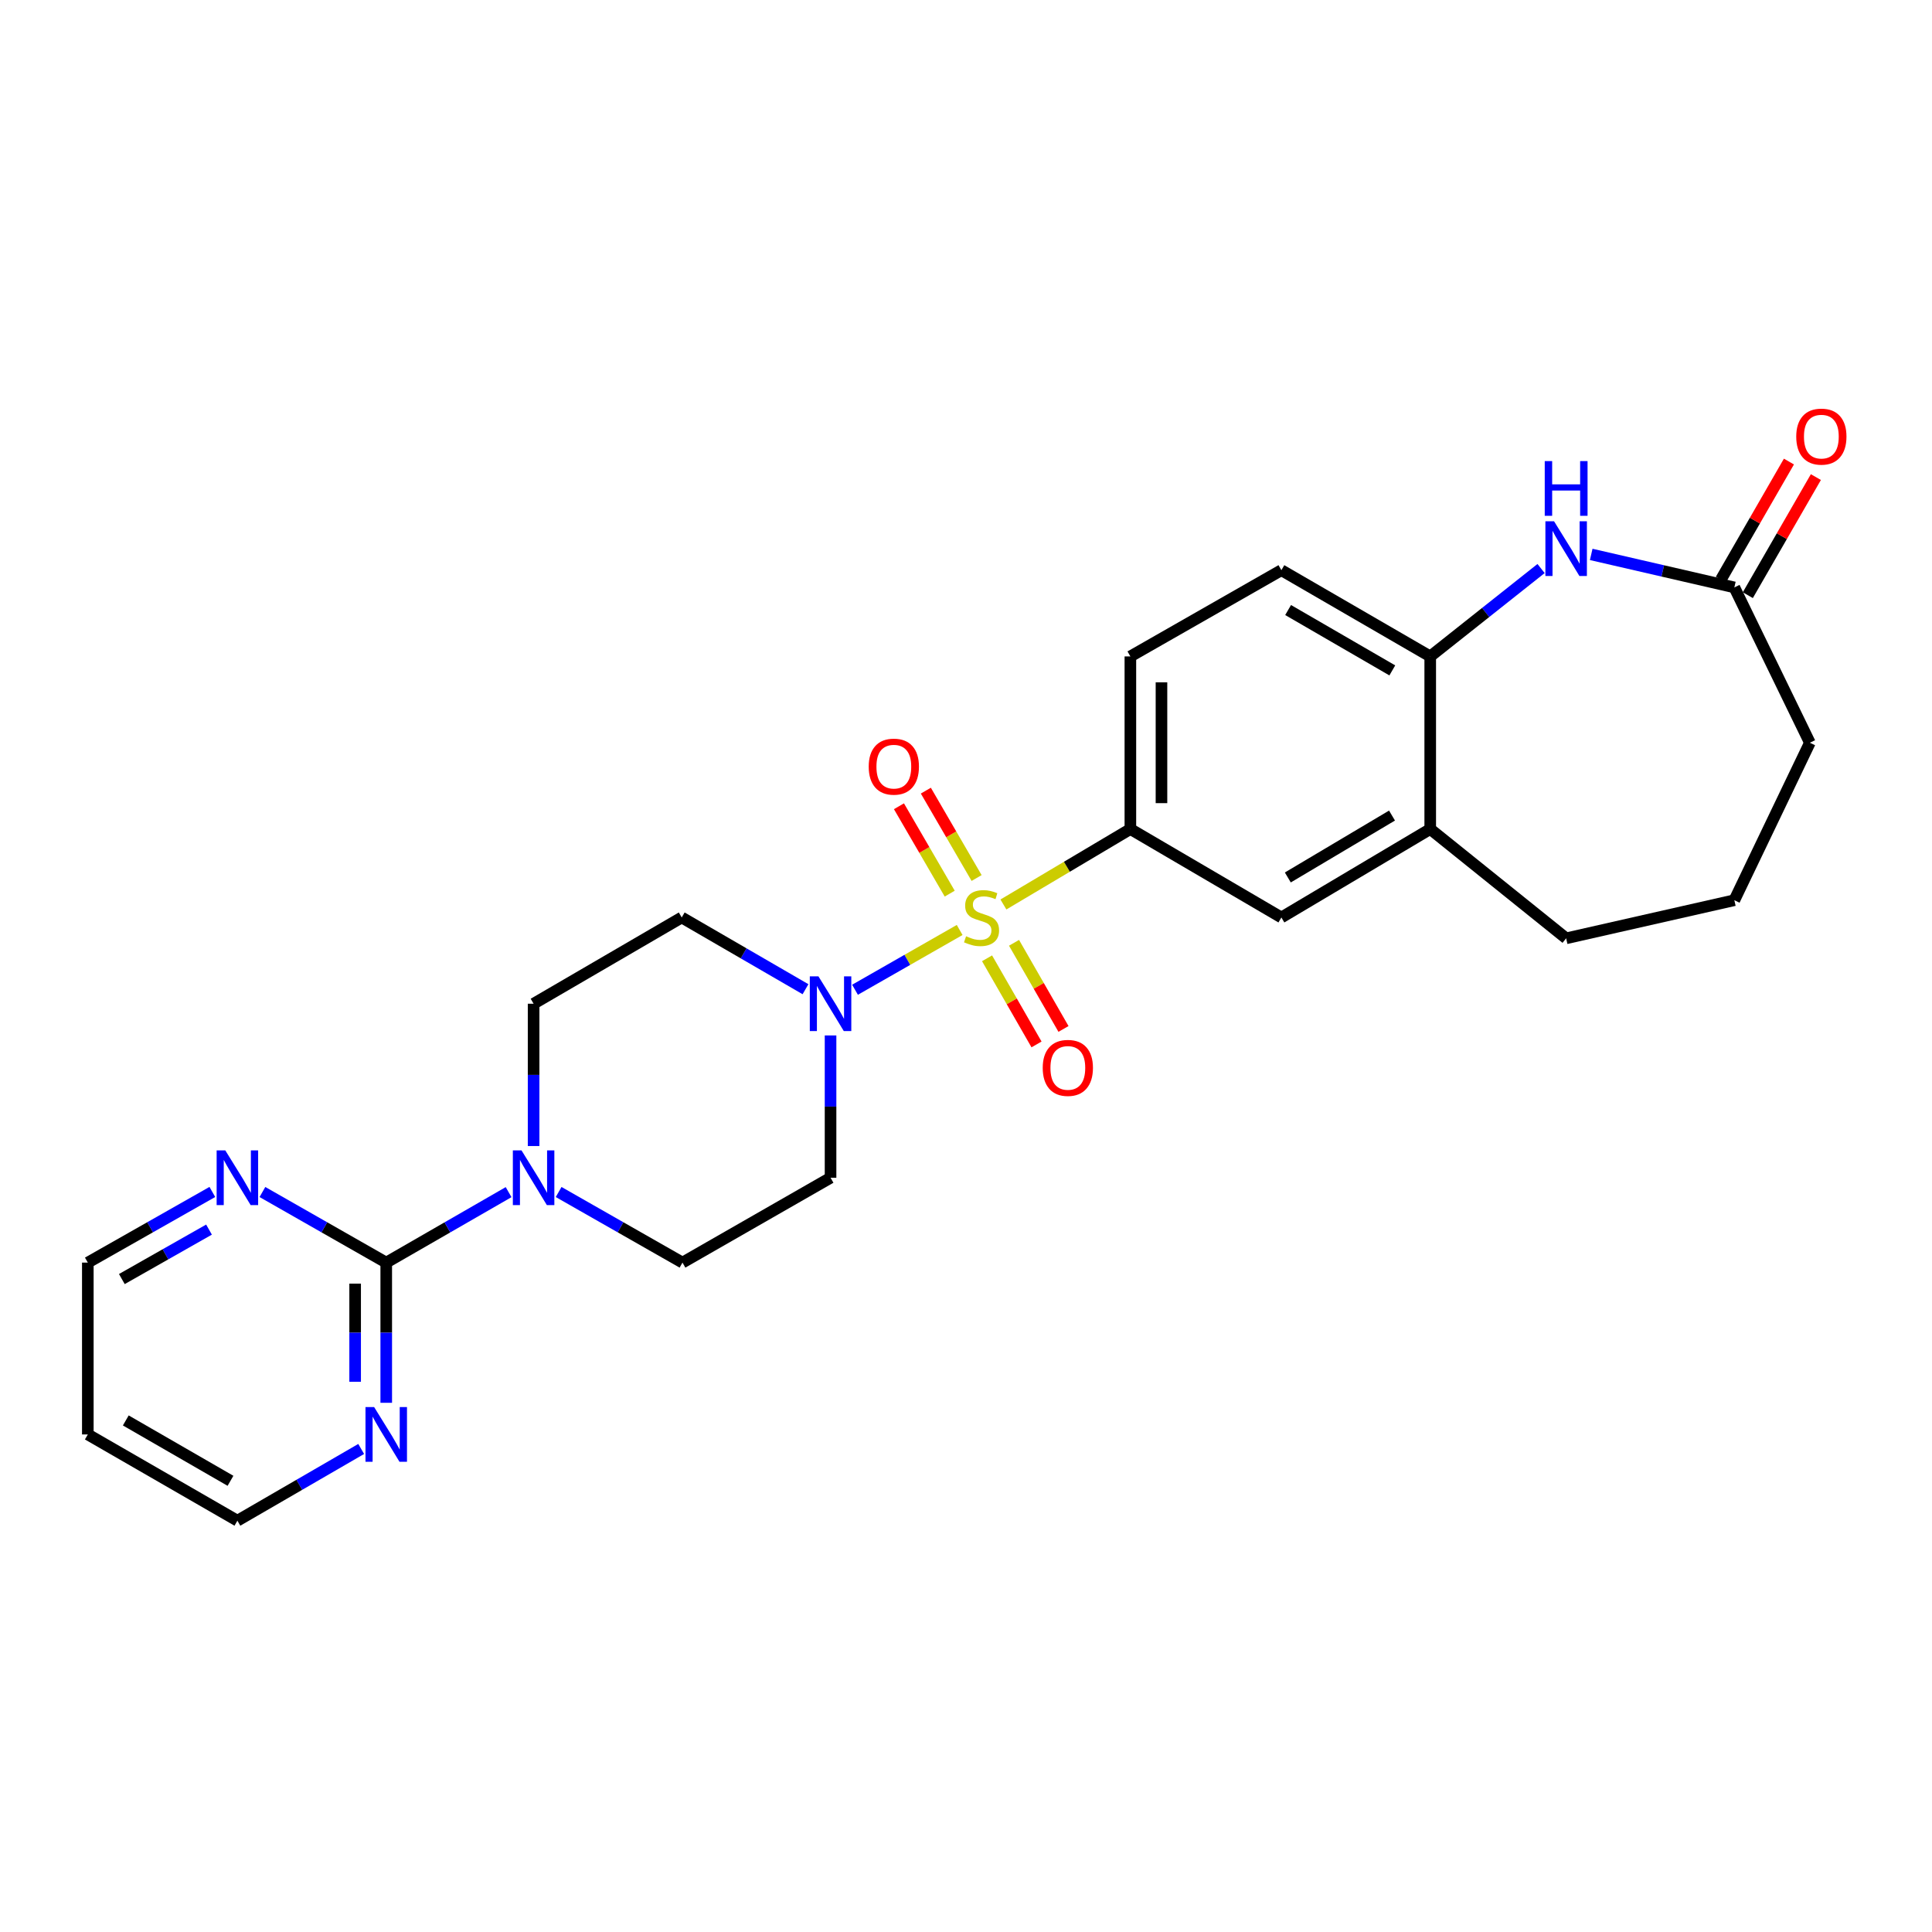 <?xml version='1.0' encoding='iso-8859-1'?>
<svg version='1.1' baseProfile='full'
              xmlns='http://www.w3.org/2000/svg'
                      xmlns:rdkit='http://www.rdkit.org/xml'
                      xmlns:xlink='http://www.w3.org/1999/xlink'
                  xml:space='preserve'
width='1000px' height='1000px' viewBox='0 0 1000 1000'>
<!-- END OF HEADER -->
<rect style='opacity:1.0;fill:#FFFFFF;stroke:none' width='1000' height='1000' x='0' y='0'> </rect>
<path class='bond-0' d='M 496.714,481.355 L 469.635,496.825' style='fill:none;fill-rule:evenodd;stroke:#CCCC00;stroke-width:6px;stroke-linecap:butt;stroke-linejoin:miter;stroke-opacity:1' />
<path class='bond-0' d='M 469.635,496.825 L 442.556,512.296' style='fill:none;fill-rule:evenodd;stroke:#0000FF;stroke-width:6px;stroke-linecap:butt;stroke-linejoin:miter;stroke-opacity:1' />
<path class='bond-1' d='M 519.365,468.156 L 552.222,448.631' style='fill:none;fill-rule:evenodd;stroke:#CCCC00;stroke-width:6px;stroke-linecap:butt;stroke-linejoin:miter;stroke-opacity:1' />
<path class='bond-1' d='M 552.222,448.631 L 585.079,429.107' style='fill:none;fill-rule:evenodd;stroke:#000000;stroke-width:6px;stroke-linecap:butt;stroke-linejoin:miter;stroke-opacity:1' />
<path class='bond-8' d='M 510.897,496.013 L 523.7,518.306' style='fill:none;fill-rule:evenodd;stroke:#CCCC00;stroke-width:6px;stroke-linecap:butt;stroke-linejoin:miter;stroke-opacity:1' />
<path class='bond-8' d='M 523.7,518.306 L 536.502,540.599' style='fill:none;fill-rule:evenodd;stroke:#FF0000;stroke-width:6px;stroke-linecap:butt;stroke-linejoin:miter;stroke-opacity:1' />
<path class='bond-8' d='M 524.858,487.996 L 537.66,510.289' style='fill:none;fill-rule:evenodd;stroke:#CCCC00;stroke-width:6px;stroke-linecap:butt;stroke-linejoin:miter;stroke-opacity:1' />
<path class='bond-8' d='M 537.66,510.289 L 550.463,532.581' style='fill:none;fill-rule:evenodd;stroke:#FF0000;stroke-width:6px;stroke-linecap:butt;stroke-linejoin:miter;stroke-opacity:1' />
<path class='bond-9' d='M 505.49,454.459 L 492.353,431.846' style='fill:none;fill-rule:evenodd;stroke:#CCCC00;stroke-width:6px;stroke-linecap:butt;stroke-linejoin:miter;stroke-opacity:1' />
<path class='bond-9' d='M 492.353,431.846 L 479.217,409.233' style='fill:none;fill-rule:evenodd;stroke:#FF0000;stroke-width:6px;stroke-linecap:butt;stroke-linejoin:miter;stroke-opacity:1' />
<path class='bond-9' d='M 491.569,462.546 L 478.433,439.933' style='fill:none;fill-rule:evenodd;stroke:#CCCC00;stroke-width:6px;stroke-linecap:butt;stroke-linejoin:miter;stroke-opacity:1' />
<path class='bond-9' d='M 478.433,439.933 L 465.296,417.319' style='fill:none;fill-rule:evenodd;stroke:#FF0000;stroke-width:6px;stroke-linecap:butt;stroke-linejoin:miter;stroke-opacity:1' />
<path class='bond-10' d='M 416.926,512.015 L 384.892,493.449' style='fill:none;fill-rule:evenodd;stroke:#0000FF;stroke-width:6px;stroke-linecap:butt;stroke-linejoin:miter;stroke-opacity:1' />
<path class='bond-10' d='M 384.892,493.449 L 352.858,474.882' style='fill:none;fill-rule:evenodd;stroke:#000000;stroke-width:6px;stroke-linecap:butt;stroke-linejoin:miter;stroke-opacity:1' />
<path class='bond-11' d='M 429.892,535.942 L 429.892,572.769' style='fill:none;fill-rule:evenodd;stroke:#0000FF;stroke-width:6px;stroke-linecap:butt;stroke-linejoin:miter;stroke-opacity:1' />
<path class='bond-11' d='M 429.892,572.769 L 429.892,609.596' style='fill:none;fill-rule:evenodd;stroke:#000000;stroke-width:6px;stroke-linecap:butt;stroke-linejoin:miter;stroke-opacity:1' />
<path class='bond-7' d='M 585.079,429.107 L 663.24,474.882' style='fill:none;fill-rule:evenodd;stroke:#000000;stroke-width:6px;stroke-linecap:butt;stroke-linejoin:miter;stroke-opacity:1' />
<path class='bond-17' d='M 585.079,429.107 L 585.079,339.766' style='fill:none;fill-rule:evenodd;stroke:#000000;stroke-width:6px;stroke-linecap:butt;stroke-linejoin:miter;stroke-opacity:1' />
<path class='bond-17' d='M 601.178,415.706 L 601.178,353.167' style='fill:none;fill-rule:evenodd;stroke:#000000;stroke-width:6px;stroke-linecap:butt;stroke-linejoin:miter;stroke-opacity:1' />
<path class='bond-2' d='M 199.917,653.52 L 231.583,635.284' style='fill:none;fill-rule:evenodd;stroke:#000000;stroke-width:6px;stroke-linecap:butt;stroke-linejoin:miter;stroke-opacity:1' />
<path class='bond-2' d='M 231.583,635.284 L 263.25,617.048' style='fill:none;fill-rule:evenodd;stroke:#0000FF;stroke-width:6px;stroke-linecap:butt;stroke-linejoin:miter;stroke-opacity:1' />
<path class='bond-13' d='M 199.917,653.52 L 199.917,689.802' style='fill:none;fill-rule:evenodd;stroke:#000000;stroke-width:6px;stroke-linecap:butt;stroke-linejoin:miter;stroke-opacity:1' />
<path class='bond-13' d='M 199.917,689.802 L 199.917,726.084' style='fill:none;fill-rule:evenodd;stroke:#0000FF;stroke-width:6px;stroke-linecap:butt;stroke-linejoin:miter;stroke-opacity:1' />
<path class='bond-13' d='M 183.817,664.404 L 183.817,689.802' style='fill:none;fill-rule:evenodd;stroke:#000000;stroke-width:6px;stroke-linecap:butt;stroke-linejoin:miter;stroke-opacity:1' />
<path class='bond-13' d='M 183.817,689.802 L 183.817,715.199' style='fill:none;fill-rule:evenodd;stroke:#0000FF;stroke-width:6px;stroke-linecap:butt;stroke-linejoin:miter;stroke-opacity:1' />
<path class='bond-14' d='M 199.917,653.52 L 167.873,635.251' style='fill:none;fill-rule:evenodd;stroke:#000000;stroke-width:6px;stroke-linecap:butt;stroke-linejoin:miter;stroke-opacity:1' />
<path class='bond-14' d='M 167.873,635.251 L 135.83,616.983' style='fill:none;fill-rule:evenodd;stroke:#0000FF;stroke-width:6px;stroke-linecap:butt;stroke-linejoin:miter;stroke-opacity:1' />
<path class='bond-3' d='M 289.148,616.982 L 321.2,635.251' style='fill:none;fill-rule:evenodd;stroke:#0000FF;stroke-width:6px;stroke-linecap:butt;stroke-linejoin:miter;stroke-opacity:1' />
<path class='bond-3' d='M 321.2,635.251 L 353.252,653.52' style='fill:none;fill-rule:evenodd;stroke:#000000;stroke-width:6px;stroke-linecap:butt;stroke-linejoin:miter;stroke-opacity:1' />
<path class='bond-27' d='M 276.191,593.184 L 276.191,556.357' style='fill:none;fill-rule:evenodd;stroke:#0000FF;stroke-width:6px;stroke-linecap:butt;stroke-linejoin:miter;stroke-opacity:1' />
<path class='bond-27' d='M 276.191,556.357 L 276.191,519.53' style='fill:none;fill-rule:evenodd;stroke:#000000;stroke-width:6px;stroke-linecap:butt;stroke-linejoin:miter;stroke-opacity:1' />
<path class='bond-4' d='M 797.651,294.271 L 768.967,317.018' style='fill:none;fill-rule:evenodd;stroke:#0000FF;stroke-width:6px;stroke-linecap:butt;stroke-linejoin:miter;stroke-opacity:1' />
<path class='bond-4' d='M 768.967,317.018 L 740.283,339.766' style='fill:none;fill-rule:evenodd;stroke:#000000;stroke-width:6px;stroke-linecap:butt;stroke-linejoin:miter;stroke-opacity:1' />
<path class='bond-6' d='M 823.61,286.964 L 860.653,295.504' style='fill:none;fill-rule:evenodd;stroke:#0000FF;stroke-width:6px;stroke-linecap:butt;stroke-linejoin:miter;stroke-opacity:1' />
<path class='bond-6' d='M 860.653,295.504 L 897.696,304.044' style='fill:none;fill-rule:evenodd;stroke:#000000;stroke-width:6px;stroke-linecap:butt;stroke-linejoin:miter;stroke-opacity:1' />
<path class='bond-5' d='M 740.283,339.766 L 663.24,295.127' style='fill:none;fill-rule:evenodd;stroke:#000000;stroke-width:6px;stroke-linecap:butt;stroke-linejoin:miter;stroke-opacity:1' />
<path class='bond-5' d='M 720.656,347 L 666.725,315.752' style='fill:none;fill-rule:evenodd;stroke:#000000;stroke-width:6px;stroke-linecap:butt;stroke-linejoin:miter;stroke-opacity:1' />
<path class='bond-26' d='M 740.283,339.766 L 740.283,429.107' style='fill:none;fill-rule:evenodd;stroke:#000000;stroke-width:6px;stroke-linecap:butt;stroke-linejoin:miter;stroke-opacity:1' />
<path class='bond-19' d='M 904.671,308.063 L 922.284,277.504' style='fill:none;fill-rule:evenodd;stroke:#000000;stroke-width:6px;stroke-linecap:butt;stroke-linejoin:miter;stroke-opacity:1' />
<path class='bond-19' d='M 922.284,277.504 L 939.897,246.944' style='fill:none;fill-rule:evenodd;stroke:#FF0000;stroke-width:6px;stroke-linecap:butt;stroke-linejoin:miter;stroke-opacity:1' />
<path class='bond-19' d='M 890.722,300.024 L 908.336,269.464' style='fill:none;fill-rule:evenodd;stroke:#000000;stroke-width:6px;stroke-linecap:butt;stroke-linejoin:miter;stroke-opacity:1' />
<path class='bond-19' d='M 908.336,269.464 L 925.949,238.905' style='fill:none;fill-rule:evenodd;stroke:#FF0000;stroke-width:6px;stroke-linecap:butt;stroke-linejoin:miter;stroke-opacity:1' />
<path class='bond-28' d='M 897.696,304.044 L 936.782,384.441' style='fill:none;fill-rule:evenodd;stroke:#000000;stroke-width:6px;stroke-linecap:butt;stroke-linejoin:miter;stroke-opacity:1' />
<path class='bond-12' d='M 663.24,474.882 L 740.283,429.107' style='fill:none;fill-rule:evenodd;stroke:#000000;stroke-width:6px;stroke-linecap:butt;stroke-linejoin:miter;stroke-opacity:1' />
<path class='bond-12' d='M 666.573,454.175 L 720.503,422.133' style='fill:none;fill-rule:evenodd;stroke:#000000;stroke-width:6px;stroke-linecap:butt;stroke-linejoin:miter;stroke-opacity:1' />
<path class='bond-15' d='M 352.858,474.882 L 276.191,519.53' style='fill:none;fill-rule:evenodd;stroke:#000000;stroke-width:6px;stroke-linecap:butt;stroke-linejoin:miter;stroke-opacity:1' />
<path class='bond-16' d='M 429.892,609.596 L 353.252,653.52' style='fill:none;fill-rule:evenodd;stroke:#000000;stroke-width:6px;stroke-linecap:butt;stroke-linejoin:miter;stroke-opacity:1' />
<path class='bond-24' d='M 740.283,429.107 L 810.636,485.678' style='fill:none;fill-rule:evenodd;stroke:#000000;stroke-width:6px;stroke-linecap:butt;stroke-linejoin:miter;stroke-opacity:1' />
<path class='bond-22' d='M 186.95,749.98 L 154.912,768.543' style='fill:none;fill-rule:evenodd;stroke:#0000FF;stroke-width:6px;stroke-linecap:butt;stroke-linejoin:miter;stroke-opacity:1' />
<path class='bond-22' d='M 154.912,768.543 L 122.873,787.106' style='fill:none;fill-rule:evenodd;stroke:#000000;stroke-width:6px;stroke-linecap:butt;stroke-linejoin:miter;stroke-opacity:1' />
<path class='bond-23' d='M 109.908,616.952 L 77.681,635.236' style='fill:none;fill-rule:evenodd;stroke:#0000FF;stroke-width:6px;stroke-linecap:butt;stroke-linejoin:miter;stroke-opacity:1' />
<path class='bond-23' d='M 77.681,635.236 L 45.455,653.52' style='fill:none;fill-rule:evenodd;stroke:#000000;stroke-width:6px;stroke-linecap:butt;stroke-linejoin:miter;stroke-opacity:1' />
<path class='bond-23' d='M 108.184,636.439 L 85.626,649.238' style='fill:none;fill-rule:evenodd;stroke:#0000FF;stroke-width:6px;stroke-linecap:butt;stroke-linejoin:miter;stroke-opacity:1' />
<path class='bond-23' d='M 85.626,649.238 L 63.067,662.037' style='fill:none;fill-rule:evenodd;stroke:#000000;stroke-width:6px;stroke-linecap:butt;stroke-linejoin:miter;stroke-opacity:1' />
<path class='bond-18' d='M 585.079,339.766 L 663.24,295.127' style='fill:none;fill-rule:evenodd;stroke:#000000;stroke-width:6px;stroke-linecap:butt;stroke-linejoin:miter;stroke-opacity:1' />
<path class='bond-20' d='M 45.455,742.467 L 45.455,653.52' style='fill:none;fill-rule:evenodd;stroke:#000000;stroke-width:6px;stroke-linecap:butt;stroke-linejoin:miter;stroke-opacity:1' />
<path class='bond-29' d='M 45.455,742.467 L 122.873,787.106' style='fill:none;fill-rule:evenodd;stroke:#000000;stroke-width:6px;stroke-linecap:butt;stroke-linejoin:miter;stroke-opacity:1' />
<path class='bond-29' d='M 65.109,735.216 L 119.302,766.464' style='fill:none;fill-rule:evenodd;stroke:#000000;stroke-width:6px;stroke-linecap:butt;stroke-linejoin:miter;stroke-opacity:1' />
<path class='bond-21' d='M 936.782,384.441 L 897.696,465.947' style='fill:none;fill-rule:evenodd;stroke:#000000;stroke-width:6px;stroke-linecap:butt;stroke-linejoin:miter;stroke-opacity:1' />
<path class='bond-25' d='M 810.636,485.678 L 897.696,465.947' style='fill:none;fill-rule:evenodd;stroke:#000000;stroke-width:6px;stroke-linecap:butt;stroke-linejoin:miter;stroke-opacity:1' />
<path  class='atom-0' d='M 500.044 484.602
Q 500.364 484.722, 501.684 485.282
Q 503.004 485.842, 504.444 486.202
Q 505.924 486.522, 507.364 486.522
Q 510.044 486.522, 511.604 485.242
Q 513.164 483.922, 513.164 481.642
Q 513.164 480.082, 512.364 479.122
Q 511.604 478.162, 510.404 477.642
Q 509.204 477.122, 507.204 476.522
Q 504.684 475.762, 503.164 475.042
Q 501.684 474.322, 500.604 472.802
Q 499.564 471.282, 499.564 468.722
Q 499.564 465.162, 501.964 462.962
Q 504.404 460.762, 509.204 460.762
Q 512.484 460.762, 516.204 462.322
L 515.284 465.402
Q 511.884 464.002, 509.324 464.002
Q 506.564 464.002, 505.044 465.162
Q 503.524 466.282, 503.564 468.242
Q 503.564 469.762, 504.324 470.682
Q 505.124 471.602, 506.244 472.122
Q 507.404 472.642, 509.324 473.242
Q 511.884 474.042, 513.404 474.842
Q 514.924 475.642, 516.004 477.282
Q 517.124 478.882, 517.124 481.642
Q 517.124 485.562, 514.484 487.682
Q 511.884 489.762, 507.524 489.762
Q 505.004 489.762, 503.084 489.202
Q 501.204 488.682, 498.964 487.762
L 500.044 484.602
' fill='#CCCC00'/>
<path  class='atom-1' d='M 423.632 505.37
L 432.912 520.37
Q 433.832 521.85, 435.312 524.53
Q 436.792 527.21, 436.872 527.37
L 436.872 505.37
L 440.632 505.37
L 440.632 533.69
L 436.752 533.69
L 426.792 517.29
Q 425.632 515.37, 424.392 513.17
Q 423.192 510.97, 422.832 510.29
L 422.832 533.69
L 419.152 533.69
L 419.152 505.37
L 423.632 505.37
' fill='#0000FF'/>
<path  class='atom-4' d='M 269.931 595.436
L 279.211 610.436
Q 280.131 611.916, 281.611 614.596
Q 283.091 617.276, 283.171 617.436
L 283.171 595.436
L 286.931 595.436
L 286.931 623.756
L 283.051 623.756
L 273.091 607.356
Q 271.931 605.436, 270.691 603.236
Q 269.491 601.036, 269.131 600.356
L 269.131 623.756
L 265.451 623.756
L 265.451 595.436
L 269.931 595.436
' fill='#0000FF'/>
<path  class='atom-5' d='M 804.376 269.814
L 813.656 284.814
Q 814.576 286.294, 816.056 288.974
Q 817.536 291.654, 817.616 291.814
L 817.616 269.814
L 821.376 269.814
L 821.376 298.134
L 817.496 298.134
L 807.536 281.734
Q 806.376 279.814, 805.136 277.614
Q 803.936 275.414, 803.576 274.734
L 803.576 298.134
L 799.896 298.134
L 799.896 269.814
L 804.376 269.814
' fill='#0000FF'/>
<path  class='atom-5' d='M 799.556 238.662
L 803.396 238.662
L 803.396 250.702
L 817.876 250.702
L 817.876 238.662
L 821.716 238.662
L 821.716 266.982
L 817.876 266.982
L 817.876 253.902
L 803.396 253.902
L 803.396 266.982
L 799.556 266.982
L 799.556 238.662
' fill='#0000FF'/>
<path  class='atom-9' d='M 539.711 552.739
Q 539.711 545.939, 543.071 542.139
Q 546.431 538.339, 552.711 538.339
Q 558.991 538.339, 562.351 542.139
Q 565.711 545.939, 565.711 552.739
Q 565.711 559.619, 562.311 563.539
Q 558.911 567.419, 552.711 567.419
Q 546.471 567.419, 543.071 563.539
Q 539.711 559.659, 539.711 552.739
M 552.711 564.219
Q 557.031 564.219, 559.351 561.339
Q 561.711 558.419, 561.711 552.739
Q 561.711 547.179, 559.351 544.379
Q 557.031 541.539, 552.711 541.539
Q 548.391 541.539, 546.031 544.339
Q 543.711 547.139, 543.711 552.739
Q 543.711 558.459, 546.031 561.339
Q 548.391 564.219, 552.711 564.219
' fill='#FF0000'/>
<path  class='atom-10' d='M 449.645 396.81
Q 449.645 390.01, 453.005 386.21
Q 456.365 382.41, 462.645 382.41
Q 468.925 382.41, 472.285 386.21
Q 475.645 390.01, 475.645 396.81
Q 475.645 403.69, 472.245 407.61
Q 468.845 411.49, 462.645 411.49
Q 456.405 411.49, 453.005 407.61
Q 449.645 403.73, 449.645 396.81
M 462.645 408.29
Q 466.965 408.29, 469.285 405.41
Q 471.645 402.49, 471.645 396.81
Q 471.645 391.25, 469.285 388.45
Q 466.965 385.61, 462.645 385.61
Q 458.325 385.61, 455.965 388.41
Q 453.645 391.21, 453.645 396.81
Q 453.645 402.53, 455.965 405.41
Q 458.325 408.29, 462.645 408.29
' fill='#FF0000'/>
<path  class='atom-14' d='M 193.657 728.307
L 202.937 743.307
Q 203.857 744.787, 205.337 747.467
Q 206.817 750.147, 206.897 750.307
L 206.897 728.307
L 210.657 728.307
L 210.657 756.627
L 206.777 756.627
L 196.817 740.227
Q 195.657 738.307, 194.417 736.107
Q 193.217 733.907, 192.857 733.227
L 192.857 756.627
L 189.177 756.627
L 189.177 728.307
L 193.657 728.307
' fill='#0000FF'/>
<path  class='atom-15' d='M 116.613 595.436
L 125.893 610.436
Q 126.813 611.916, 128.293 614.596
Q 129.773 617.276, 129.853 617.436
L 129.853 595.436
L 133.613 595.436
L 133.613 623.756
L 129.733 623.756
L 119.773 607.356
Q 118.613 605.436, 117.373 603.236
Q 116.173 601.036, 115.813 600.356
L 115.813 623.756
L 112.133 623.756
L 112.133 595.436
L 116.613 595.436
' fill='#0000FF'/>
<path  class='atom-20' d='M 929.729 225.99
Q 929.729 219.19, 933.089 215.39
Q 936.449 211.59, 942.729 211.59
Q 949.009 211.59, 952.369 215.39
Q 955.729 219.19, 955.729 225.99
Q 955.729 232.87, 952.329 236.79
Q 948.929 240.67, 942.729 240.67
Q 936.489 240.67, 933.089 236.79
Q 929.729 232.91, 929.729 225.99
M 942.729 237.47
Q 947.049 237.47, 949.369 234.59
Q 951.729 231.67, 951.729 225.99
Q 951.729 220.43, 949.369 217.63
Q 947.049 214.79, 942.729 214.79
Q 938.409 214.79, 936.049 217.59
Q 933.729 220.39, 933.729 225.99
Q 933.729 231.71, 936.049 234.59
Q 938.409 237.47, 942.729 237.47
' fill='#FF0000'/>
</svg>
